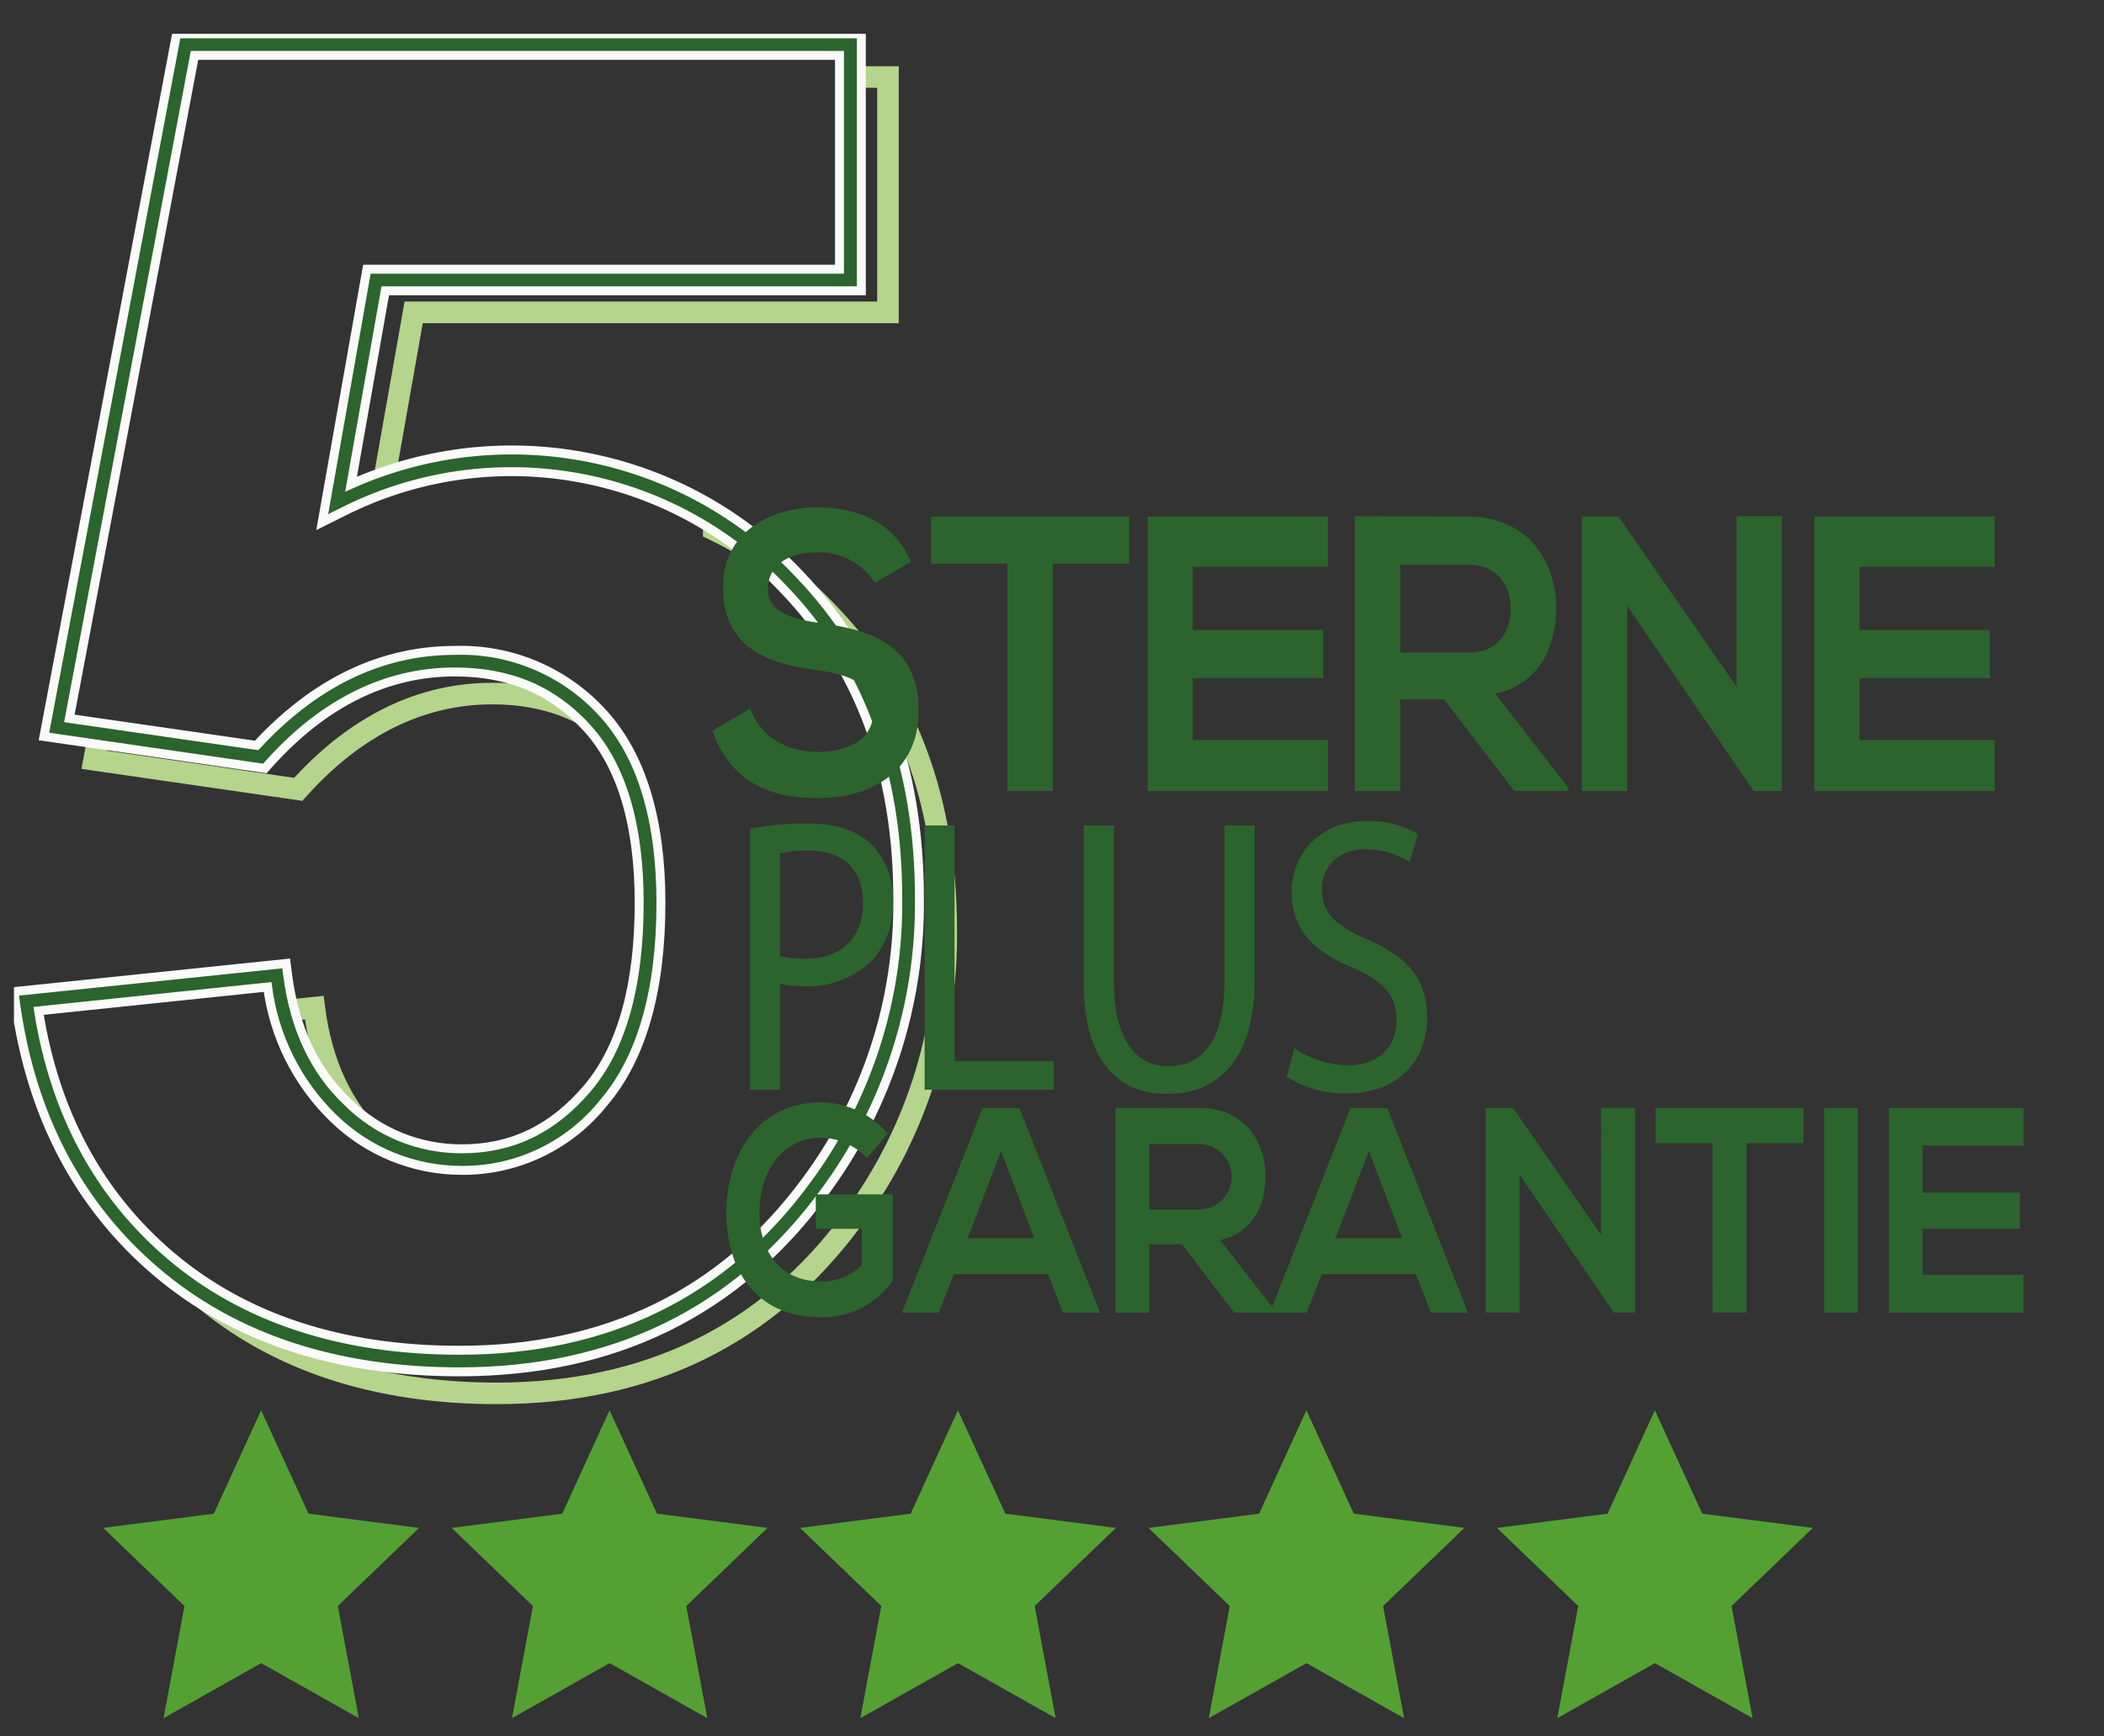 <?xml version="1.0" encoding="utf-8"?>
<svg xmlns="http://www.w3.org/2000/svg" id="Ebene_1" style="enable-background:new 0 0 235.06 193.98;" version="1.1" viewBox="0 0 235.06 193.98" x="0px" y="0px">
<rect x="0" y="0" width="235.06" height="193.98" fill="#333333" stroke="none"/>
<style type="text/css">
	.st0{fill:#54A033;}
	.st1{clip-path:url(#SVGID_00000008849279494085920720000013012735921090188453_);}
	.st2{fill:#B5D48C;}
	.st3{fill:#2B642C;stroke:#FAFAFA;}
	.st4{fill:#69757E;}
	.st5{fill:#2B642C;}
	.st6{clip-path:url(#SVGID_00000025422498002341424870000013221253612549577348_);}
	.st7{clip-path:url(#SVGID_00000169525157011886838780000017493307221422370995_);}
</style>
<path class="st0" d="M29.17,157.58l5.3,11.55l12.35,1.59l-9.08,8.73l2.35,12.53l-10.91-6.15l-10.91,6.15l2.34-12.53&#xA;	l-9.08-8.73l12.36-1.59L29.17,157.58z" id="Polygon_2"/>
<path class="st0" d="M68.1,157.58l5.3,11.55l12.35,1.59l-9.08,8.73l2.35,12.53l-10.91-6.15l-10.91,6.15l2.34-12.53&#xA;	l-9.08-8.73l12.36-1.59L68.1,157.58z" id="Polygon_3"/>
<path class="st0" d="M107.02,157.58l5.3,11.55l12.35,1.59l-9.08,8.73l2.35,12.53l-10.91-6.15l-10.91,6.15l2.34-12.53&#xA;	l-9.08-8.73l12.36-1.59L107.02,157.58z" id="Polygon_4"/>
<path class="st0" d="M145.95,157.58l5.3,11.55l12.35,1.59l-9.08,8.73l2.35,12.53l-10.91-6.15l-10.91,6.15l2.34-12.53&#xA;	l-9.08-8.73l12.36-1.59L145.95,157.58z" id="Polygon_5"/>
<path class="st0" d="M184.88,157.58l5.3,11.55l12.35,1.59l-9.08,8.73l2.35,12.53l-10.91-6.15l-10.91,6.15l2.34-12.53&#xA;	l-9.08-8.73l12.36-1.59L184.88,157.58z" id="Polygon_6"/>
<g id="Gruppe_3127">
	<g id="Gruppe_3122" transform="translate(0 5.781)">
		<g>
			<defs>
				<rect height="153.82" id="SVGID_1_" width="224.5" x="1.56" y="-2"/>
			</defs>
			<clipPath id="SVGID_00000183235576522365398780000011638014949804524954_">
				<use href="#SVGID_1_" style="overflow:visible;"/>
			</clipPath>
			<g id="Gruppe_maskieren_3121" style="clip-path:url(#SVGID_00000183235576522365398780000011638014949804524954_);">
				<path class="st2" d="M69.86,79.27c-3.83-4.27-8.69-6.35-14.85-6.35c-7.67,0-14.67,3.46-20.8,10.3l-0.43,0.48&#xA;					L9.1,80.13l0.81-4.32l2.4,0.32l-0.37,1.97l20.92,3.03c6.51-7.05,13.96-10.62,22.16-10.62c3.01-0.03,6,0.51,8.8,1.6L69.86,79.27z&#xA;					 M41.58,48.41l3.62-20.5H98V4.03h-3.03l-0.16-2.41h5.6v28.71H47.23l-3.09,17.5L41.58,48.41z M21.63,139.93l1.57-1.84&#xA;					c8.27,7.04,19.14,10.61,32.31,10.61c16.45,0,29.48-6.36,38.73-18.91c6.78-9.12,10.39-20.21,10.26-31.58&#xA;					c0-14.07-4.26-25.67-12.66-34.46c-3.78-4.02-8.3-7.28-13.31-9.58l0.04-2.63c5.68,2.44,10.79,6.03,15.02,10.54&#xA;					c8.85,9.26,13.33,21.41,13.33,36.13c0.13,11.88-3.64,23.48-10.73,33.01c-9.73,13.2-23.41,19.89-40.67,19.89&#xA;					C41.75,151.11,30.35,147.35,21.63,139.93 M43.04,120.98l-5.11-2.39c-2-3.18-3.31-6.74-3.85-10.46l-2.23,0.23L31.26,106l4.9-0.51&#xA;					l0.15,1.17C37.07,112.68,39.33,117.5,43.04,120.98" id="Pfad_3238"/>
				<path class="st3" d="M51.32,147.5c-13.76,0-25.16-3.76-33.88-11.19S3.43,118.77,1.73,106.26l-0.17-1.24&#xA;					l30.41-3.15l0.15,1.17c0.76,6.02,3.02,10.84,6.73,14.32c3.39,3.37,7.99,5.25,12.77,5.22c5.55,0,10.12-2.2,13.98-6.73&#xA;					s5.81-11.51,5.81-20.76c0-8.65-1.93-15.19-5.74-19.44c-3.83-4.27-8.69-6.35-14.85-6.35c-7.67,0-14.67,3.46-20.8,10.3l-0.43,0.48&#xA;					L4.91,76.51L19.73-2h76.5v28.71H43.04l-3.82,21.61c17.18-7.66,37.32-3.58,50.17,10.15c8.85,9.26,13.33,21.41,13.33,36.13&#xA;					c0.13,11.88-3.64,23.48-10.74,33.01C82.26,140.81,68.58,147.5,51.32,147.5 M4.31,107.17c1.79,11.34,6.73,20.52,14.7,27.31&#xA;					c8.27,7.04,19.14,10.61,32.31,10.61c16.45,0,29.48-6.36,38.72-18.91c6.78-9.12,10.39-20.21,10.26-31.58&#xA;					c0-14.07-4.26-25.67-12.67-34.46c-12.72-13.59-32.9-17.12-49.48-8.65l-2.15,1.07l4.99-28.26h52.8V0.41H21.73L7.75,74.49&#xA;					l20.92,3.02c6.51-7.05,13.96-10.62,22.16-10.62c6.33-0.2,12.43,2.42,16.65,7.15c4.22,4.71,6.36,11.79,6.36,21.05&#xA;					c0,9.85-2.15,17.36-6.39,22.33c-3.84,4.81-9.66,7.6-15.82,7.57c-5.39,0.01-10.58-2.1-14.43-5.88c-4.01-3.91-6.58-9.06-7.3-14.61&#xA;					L4.31,107.17z" id="Pfad_3239"/>
				<path class="st4" d="M79.15,84.22" id="Pfad_3263"/>
				<path class="st5" d="M97.75,59.35c-1.39-2.17-3.81-3.46-6.38-3.42c-3.77,0-5.58,1.8-5.58,4.07&#xA;					c0,2.67,2.77,3.42,6,3.86c5.61,0.79,10.84,2.45,10.84,9.77c0,6.83-5.31,9.77-11.31,9.77c-5.5,0-9.73-1.93-11.73-7.53l4.23-2.5&#xA;					c1.19,3.37,4.31,4.86,7.58,4.86c3.19,0,6.19-1.27,6.19-4.6c0-2.89-2.65-4.07-6.23-4.51c-5.5-0.74-10.58-2.41-10.58-9.29&#xA;					c0-6.31,5.46-8.89,10.42-8.93c4.19,0,8.54,1.36,10.58,6.09L97.75,59.35z" id="Pfad_3240"/>
				<path class="st5" d="M112.56,57.2h-8.54v-5.26h22.15v5.26h-8.54v25.4h-5.08V57.2z" id="Pfad_3241"/>
				<path class="st5" d="M148.36,82.6h-20.15V51.94h20.15v5.61h-15.11v7.05h14.58v5.39h-14.58v6.92h15.11&#xA;					L148.36,82.6z" id="Pfad_3242"/>
				<path class="st5" d="M175.2,82.6h-6.03l-7.85-10.25h-4.88V82.6h-5.08V51.9c4.27,0,8.54,0.04,12.81,0.04&#xA;					c6.34,0.04,9.69,4.86,9.69,10.16c0,4.2-1.69,8.45-6.81,9.64l8.15,10.47L175.2,82.6z M156.44,57.33v9.81h7.73&#xA;					c3.23,0,4.61-2.45,4.61-4.91s-1.42-4.91-4.61-4.91L156.44,57.33z" id="Pfad_3243"/>
				<path class="st5" d="M194.01,51.9h5.08v30.7h-3.15v0.04l-14.15-20.72V82.6h-5.08V51.94h4.11l13.19,19.01&#xA;					L194.01,51.9z" id="Pfad_3244"/>
				<path class="st5" d="M222.85,82.6H202.7V51.94h20.15v5.61h-15.11v7.05h14.57v5.39h-14.57v6.92h15.11V82.6z" id="Pfad_3245"/>
			</g>
		</g>
	</g>
	<g id="Gruppe_3124" transform="translate(0 0)">
		<g>
			<defs>
				<rect height="163.47" id="SVGID_00000112626638324981122420000017437836979729330096_" width="224.5" x="1.56" y="-2"/>
			</defs>
			<clipPath id="SVGID_00000000192066271804841080000003179370486419166131_">
				<use href="#SVGID_00000112626638324981122420000017437836979729330096_" style="overflow:visible;"/>
			</clipPath>
			
				<g id="Gruppe_3123" style="clip-path:url(#SVGID_00000000192066271804841080000003179370486419166131_);" transform="translate(0 0)">
				<path class="st5" d="M83.79,92.58c2.12-0.39,4.27-0.58,6.42-0.57c3.31,0,5.73,0.88,7.27,2.45&#xA;					c1.56,1.67,2.37,3.9,2.27,6.18c0.12,2.28-0.59,4.52-2,6.31c-2.02,2.21-4.93,3.4-7.92,3.24c-0.91,0.03-1.81-0.06-2.69-0.26v11.83&#xA;					h-3.35V92.58z M87.14,106.82c0.9,0.23,1.84,0.34,2.77,0.31c4.04,0,6.5-2.23,6.5-6.31c0-3.9-2.42-5.78-6.11-5.78&#xA;					c-1.06-0.03-2.12,0.07-3.15,0.31L87.14,106.82z" id="Pfad_3246"/>
				<path class="st5" d="M103.29,92.23h3.35v26.33h11.08v3.2h-14.42V92.23z" id="Pfad_3247"/>
				<path class="st5" d="M124.45,92.23v17.48c0,6.61,2.58,9.42,6.04,9.42c3.84,0,6.31-2.89,6.31-9.42V92.23h3.38&#xA;					v17.21c0,9.07-4.19,12.79-9.81,12.79c-5.31,0-9.31-3.46-9.31-12.61V92.23H124.45z" id="Pfad_3248"/>
				<path class="st5" d="M144.6,117.11c1.76,1.22,3.85,1.89,6,1.93c3.42,0,5.42-2.06,5.42-5.04&#xA;					c0-2.76-1.39-4.34-4.88-5.87c-4.23-1.71-6.84-4.2-6.84-8.37c0-4.6,3.34-8.02,8.38-8.02c2.01-0.07,3.99,0.43,5.73,1.45&#xA;					l-0.92,3.11c-1.48-0.91-3.18-1.4-4.92-1.4c-3.54,0-4.88,2.41-4.88,4.42c0,2.76,1.58,4.12,5.15,5.69&#xA;					c4.38,1.93,6.61,4.34,6.61,8.67c0,4.55-2.96,8.5-9.08,8.5c-2.34,0.02-4.64-0.63-6.61-1.88L144.6,117.11z" id="Pfad_3249"/>
			</g>
		</g>
	</g>
	<g id="Gruppe_3126" transform="translate(0 5.781)">
		<g>
			<defs>
				<polygon id="SVGID_00000003093067372594098300000012923675835259970223_" points="1.56,-2 236.06,-2 234.7,103.48 234.7,151.82 &#xA;					1.56,151.82"/>
			</defs>
			<clipPath id="SVGID_00000064315098187740360590000014960363356370791819_">
				<use href="#SVGID_00000003093067372594098300000012923675835259970223_" style="overflow:visible;"/>
			</clipPath>
			<g id="Gruppe_maskieren_3122" style="clip-path:url(#SVGID_00000064315098187740360590000014960363356370791819_);">
				<path class="st5" d="M96.85,123.62c-1.32-1.42-3.16-2.24-5.1-2.28c-4.3,0-6.91,3.72-6.91,8.42&#xA;					c0,3.75,1.92,7.64,6.91,7.64c1.7,0.04,3.33-0.62,4.53-1.83v-4.05h-5.14v-3.85h8.6v9.63c-1.81,2.62-4.81,4.16-8,4.11&#xA;					c-7.54,0-10.6-5.65-10.6-11.65c0-6.43,3.53-12.37,10.6-12.37c2.87,0.04,5.59,1.31,7.45,3.49L96.85,123.62z" id="Pfad_3250"/>
				<path class="st5" d="M117.08,136.58h-10.49l-1.72,4.31h-4.1l9-22.85h4.13l9,22.85h-4.13L117.08,136.58z&#xA;					 M111.84,122.84l-3.73,9.73h7.45L111.84,122.84z" id="Pfad_3251"/>
				<path class="st5" d="M142.39,140.89h-4.5l-5.85-7.64h-3.64v7.64h-3.78V118c3.18,0,6.36,0.03,9.54,0.03&#xA;					c4.73,0.03,7.22,3.62,7.22,7.57c0,3.13-1.26,6.3-5.07,7.18l6.08,7.8V140.89z M128.4,122.05v7.31h5.76&#xA;					c2.02-0.12,3.56-1.86,3.44-3.87c-0.11-1.85-1.59-3.33-3.44-3.44H128.4z" id="Pfad_3252"/>
				<path class="st5" d="M158.18,136.58h-10.49l-1.72,4.31h-4.1l9-22.85h4.13l9,22.85h-4.13L158.18,136.58z&#xA;					 M152.93,122.84l-3.73,9.73h7.45L152.93,122.84z" id="Pfad_3253"/>
				<path class="st5" d="M178.89,118h3.78v22.88h-2.35v0.03l-10.55-15.44v15.41h-3.79v-22.85h3.07l9.83,14.17&#xA;					L178.89,118z" id="Pfad_3254"/>
				<path class="st5" d="M191.33,121.95h-6.36v-3.92h16.51v3.92h-6.36v18.93h-3.78L191.33,121.95z" id="Pfad_3255"/>
				<rect class="st5" height="22.85" id="Rechteck_1275" width="3.76" x="203.8" y="118.04"/>
				<path class="st5" d="M226.07,140.89h-15.02v-22.85h15.02v4.18H214.8v5.26h10.86v4.02H214.8v5.16h11.26V140.89z" id="Pfad_3256"/>
			</g>
		</g>
	</g>
</g>
</svg>